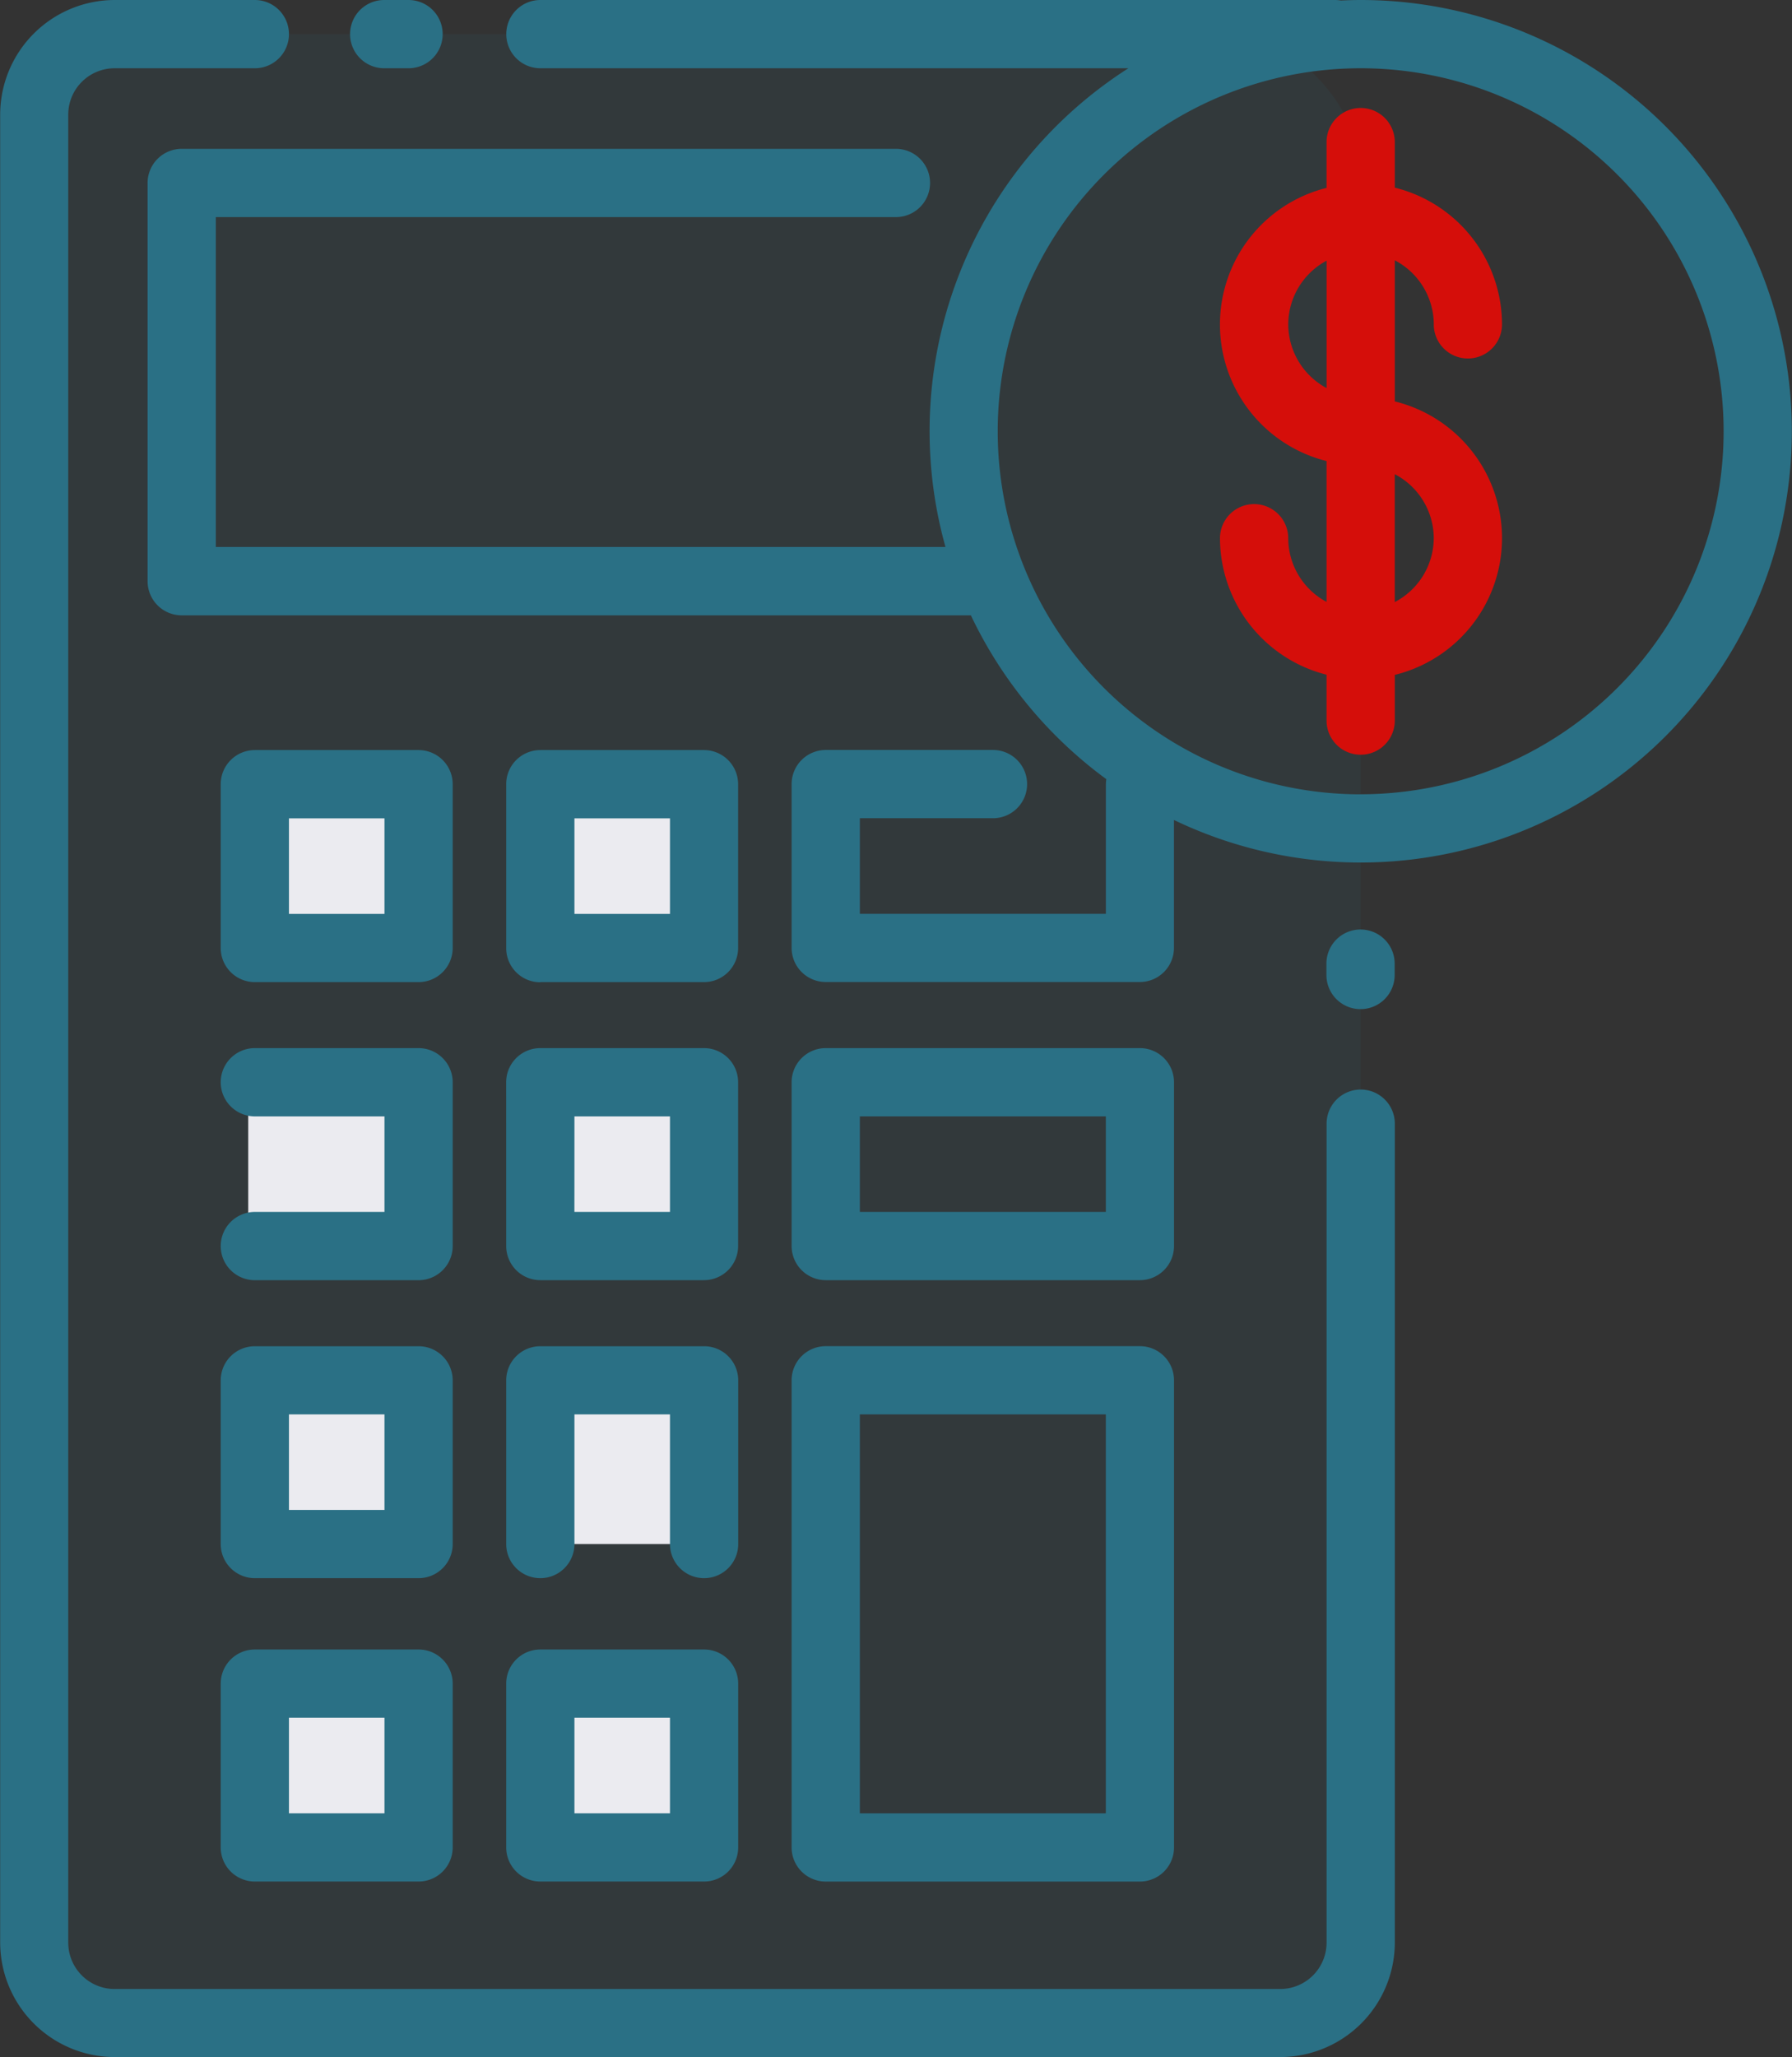 <?xml version="1.0" encoding="UTF-8"?> <svg xmlns="http://www.w3.org/2000/svg" width="53.254" height="61.121" viewBox="0 0 53.254 61.121"><rect x="0" y="0" width="53.254" height="61.121" fill="#333333" stroke="none"/><defs><style>.a{fill:rgba(42,112,133,0.1);}.b{fill:none;}.c{fill:#ebebf0;}.d{fill:#2a7085;}.e{fill:#d50e0a;}</style></defs><rect class="a" width="39.423" height="59.093" rx="4.128" transform="translate(1.014 1.014)"></rect><path class="b" d="M27.364,20.625H58.016V32.462H27.364Z" transform="translate(-21.964 -15.194)"></path><path class="b" d="M60.4,51.466H69.74v4.866H60.4Z" transform="translate(-35.862 -28.167)"></path><path class="b" d="M60.4,66.75H69.74v4.866H60.4Z" transform="translate(-35.862 -34.596)"></path><path class="b" d="M60.4,82.034H69.74v13.88H60.4Z" transform="translate(-35.862 -41.026)"></path><path class="c" d="M30.776,51.465h4.866v4.866H30.776Z" transform="translate(-23.399 -28.167)"></path><path class="c" d="M45.419,51.465h4.866v4.866H45.419Z" transform="translate(-29.559 -28.167)"></path><path class="c" d="M30.776,66.75h4.866v4.866H30.776Z" transform="translate(-23.399 -34.596)"></path><path class="c" d="M45.419,66.75h4.866v4.866H45.419Z" transform="translate(-29.559 -34.596)"></path><path class="c" d="M30.776,82.034h4.866V86.9H30.776Z" transform="translate(-23.399 -41.026)"></path><path class="c" d="M45.419,82.034h4.866V86.9H45.419Z" transform="translate(-29.559 -41.026)"></path><path class="c" d="M30.776,97.592h4.866v4.866H30.776Z" transform="translate(-23.399 -47.57)"></path><path class="c" d="M45.419,97.592h4.866v4.866H45.419Z" transform="translate(-29.559 -47.57)"></path><ellipse class="b" cx="11.8" cy="11.8" rx="11.8" ry="11.8" transform="translate(28.638 1.014)"></ellipse><g transform="translate(0 0)"><path class="d" d="M37.014,13.278h.724a1.014,1.014,0,0,0,0-2.028h-.724a1.014,1.014,0,0,0,0,2.028Z" transform="translate(-25.597 -11.25)"></path><path class="d" d="M58.48,43.621a1.014,1.014,0,0,0-1.014,1.014V68.967a1.379,1.379,0,0,1-1.378,1.377H21.448a1.378,1.378,0,0,1-1.377-1.377V14.655a1.378,1.378,0,0,1,1.377-1.377h4.168a1.014,1.014,0,0,0,0-2.028H21.448a3.409,3.409,0,0,0-3.4,3.4V68.966a3.409,3.409,0,0,0,3.4,3.4H56.089a3.409,3.409,0,0,0,3.405-3.4V44.634a1.014,1.014,0,0,0-1.014-1.013Z" transform="translate(-18.043 -11.25)"></path><path class="d" d="M87.1,58.917a1.013,1.013,0,0,0-1.014,1.014v.338a1.014,1.014,0,0,0,2.028,0v-.338A1.013,1.013,0,0,0,87.1,58.917Z" transform="translate(-46.668 -31.301)"></path><path class="d" d="M59.664,71.894H69a1.014,1.014,0,0,0,1.014-1.014V66.014A1.014,1.014,0,0,0,69,65H59.664a1.014,1.014,0,0,0-1.014,1.014V70.88A1.014,1.014,0,0,0,59.664,71.894Zm1.014-4.866h7.31v2.839h-7.31Z" transform="translate(-35.125 -33.86)"></path><path class="d" d="M58.65,95.177a1.014,1.014,0,0,0,1.014,1.014H69a1.014,1.014,0,0,0,1.014-1.014V81.3A1.014,1.014,0,0,0,69,80.284H59.664A1.014,1.014,0,0,0,58.65,81.3Zm2.028-12.866h7.31V94.163h-7.31Z" transform="translate(-35.125 -40.289)"></path><path class="d" d="M30.379,56.609h4.866A1.014,1.014,0,0,0,36.259,55.6V50.729a1.014,1.014,0,0,0-1.014-1.014H30.379a1.014,1.014,0,0,0-1.014,1.014V55.6A1.014,1.014,0,0,0,30.379,56.609Zm1.014-4.866h2.839v2.839H31.393Z" transform="translate(-22.806 -27.43)"></path><path class="d" d="M45.022,56.609h4.866A1.014,1.014,0,0,0,50.9,55.6V50.729a1.014,1.014,0,0,0-1.014-1.014H45.022a1.014,1.014,0,0,0-1.014,1.014V55.6a1.014,1.014,0,0,0,1.014,1.014Zm1.014-4.866h2.839v2.839H46.036Z" transform="translate(-28.965 -27.43)"></path><path class="d" d="M30.379,69.867a1.014,1.014,0,1,0,0,2.028h4.866a1.014,1.014,0,0,0,1.014-1.014V66.014A1.014,1.014,0,0,0,35.245,65H30.379a1.014,1.014,0,0,0,0,2.028h3.853v2.839Z" transform="translate(-22.806 -33.86)"></path><path class="d" d="M44.008,70.88a1.014,1.014,0,0,0,1.014,1.014h4.866A1.014,1.014,0,0,0,50.9,70.88V66.013A1.013,1.013,0,0,0,49.887,65H45.021a1.014,1.014,0,0,0-1.014,1.014Zm2.028-3.852h2.839v2.839H46.035Z" transform="translate(-28.965 -33.86)"></path><path class="d" d="M29.365,86.163a1.014,1.014,0,0,0,1.014,1.014h4.866a1.014,1.014,0,0,0,1.014-1.014V81.3a1.014,1.014,0,0,0-1.014-1.014H30.379A1.014,1.014,0,0,0,29.365,81.3Zm2.028-3.852h2.839V85.15H31.393Z" transform="translate(-22.806 -40.289)"></path><path class="d" d="M44.008,86.163a1.014,1.014,0,1,0,2.028,0V82.311h2.839v3.852a1.014,1.014,0,1,0,2.028,0V81.3a1.013,1.013,0,0,0-1.014-1.014H45.022A1.014,1.014,0,0,0,44.008,81.3Z" transform="translate(-28.965 -40.289)"></path><path class="d" d="M29.365,101.721a1.014,1.014,0,0,0,1.014,1.014h4.866a1.014,1.014,0,0,0,1.014-1.014V96.855a1.014,1.014,0,0,0-1.014-1.014H30.379a1.014,1.014,0,0,0-1.014,1.014Zm2.028-3.852h2.839v2.839H31.393Z" transform="translate(-22.806 -46.834)"></path><path class="d" d="M44.008,101.721a1.014,1.014,0,0,0,1.014,1.014h4.866a1.013,1.013,0,0,0,1.014-1.014V96.855a1.013,1.013,0,0,0-1.014-1.014H45.022a1.014,1.014,0,0,0-1.014,1.014Zm2.028-3.852h2.839v2.839H46.036Z" transform="translate(-28.965 -46.834)"></path><path class="d" d="M61.664,11.25c-.2,0-.4.006-.592.015a.967.967,0,0,0-.149-.015H37.286a1.014,1.014,0,0,0,0,2.028H54.76A12.79,12.79,0,0,0,49.324,27.5H27.641V17.7H47.852a1.014,1.014,0,1,0,0-2.028H26.627a1.014,1.014,0,0,0-1.014,1.014V28.518a1.014,1.014,0,0,0,1.014,1.014H50.079A12.9,12.9,0,0,0,54.105,34.4a1.038,1.038,0,0,0-.014.148V38.4H46.78V35.56h3.956a1.014,1.014,0,0,0,0-2.028h-4.97a1.014,1.014,0,0,0-1.014,1.014v4.866a1.014,1.014,0,0,0,1.014,1.014H55.1a1.014,1.014,0,0,0,1.014-1.014v-3.8A12.813,12.813,0,1,0,61.664,11.25Zm0,23.6A10.786,10.786,0,1,1,72.449,24.063,10.786,10.786,0,0,1,61.664,34.848Z" transform="translate(-21.227 -11.25)"></path><path class="e" d="M86.975,23.215a1.014,1.014,0,1,0,2.028,0,4.193,4.193,0,0,0-3.186-4.062V17.8a1.014,1.014,0,1,0-2.028,0v1.36a4.183,4.183,0,0,0,0,8.116v4.185a2.154,2.154,0,0,1-1.139-1.892,1.014,1.014,0,1,0-2.028,0,4.194,4.194,0,0,0,3.167,4.055v1.363a1.014,1.014,0,1,0,2.028,0V33.629a4.183,4.183,0,0,0,0-8.125V21.312a2.155,2.155,0,0,1,1.159,1.9Zm-4.324,0a2.154,2.154,0,0,1,1.139-1.892v3.785a2.154,2.154,0,0,1-1.139-1.893Zm4.324,6.351a2.155,2.155,0,0,1-1.159,1.9v-3.8a2.156,2.156,0,0,1,1.159,1.9Z" transform="translate(-44.367 -13.578)"></path></g></svg> 